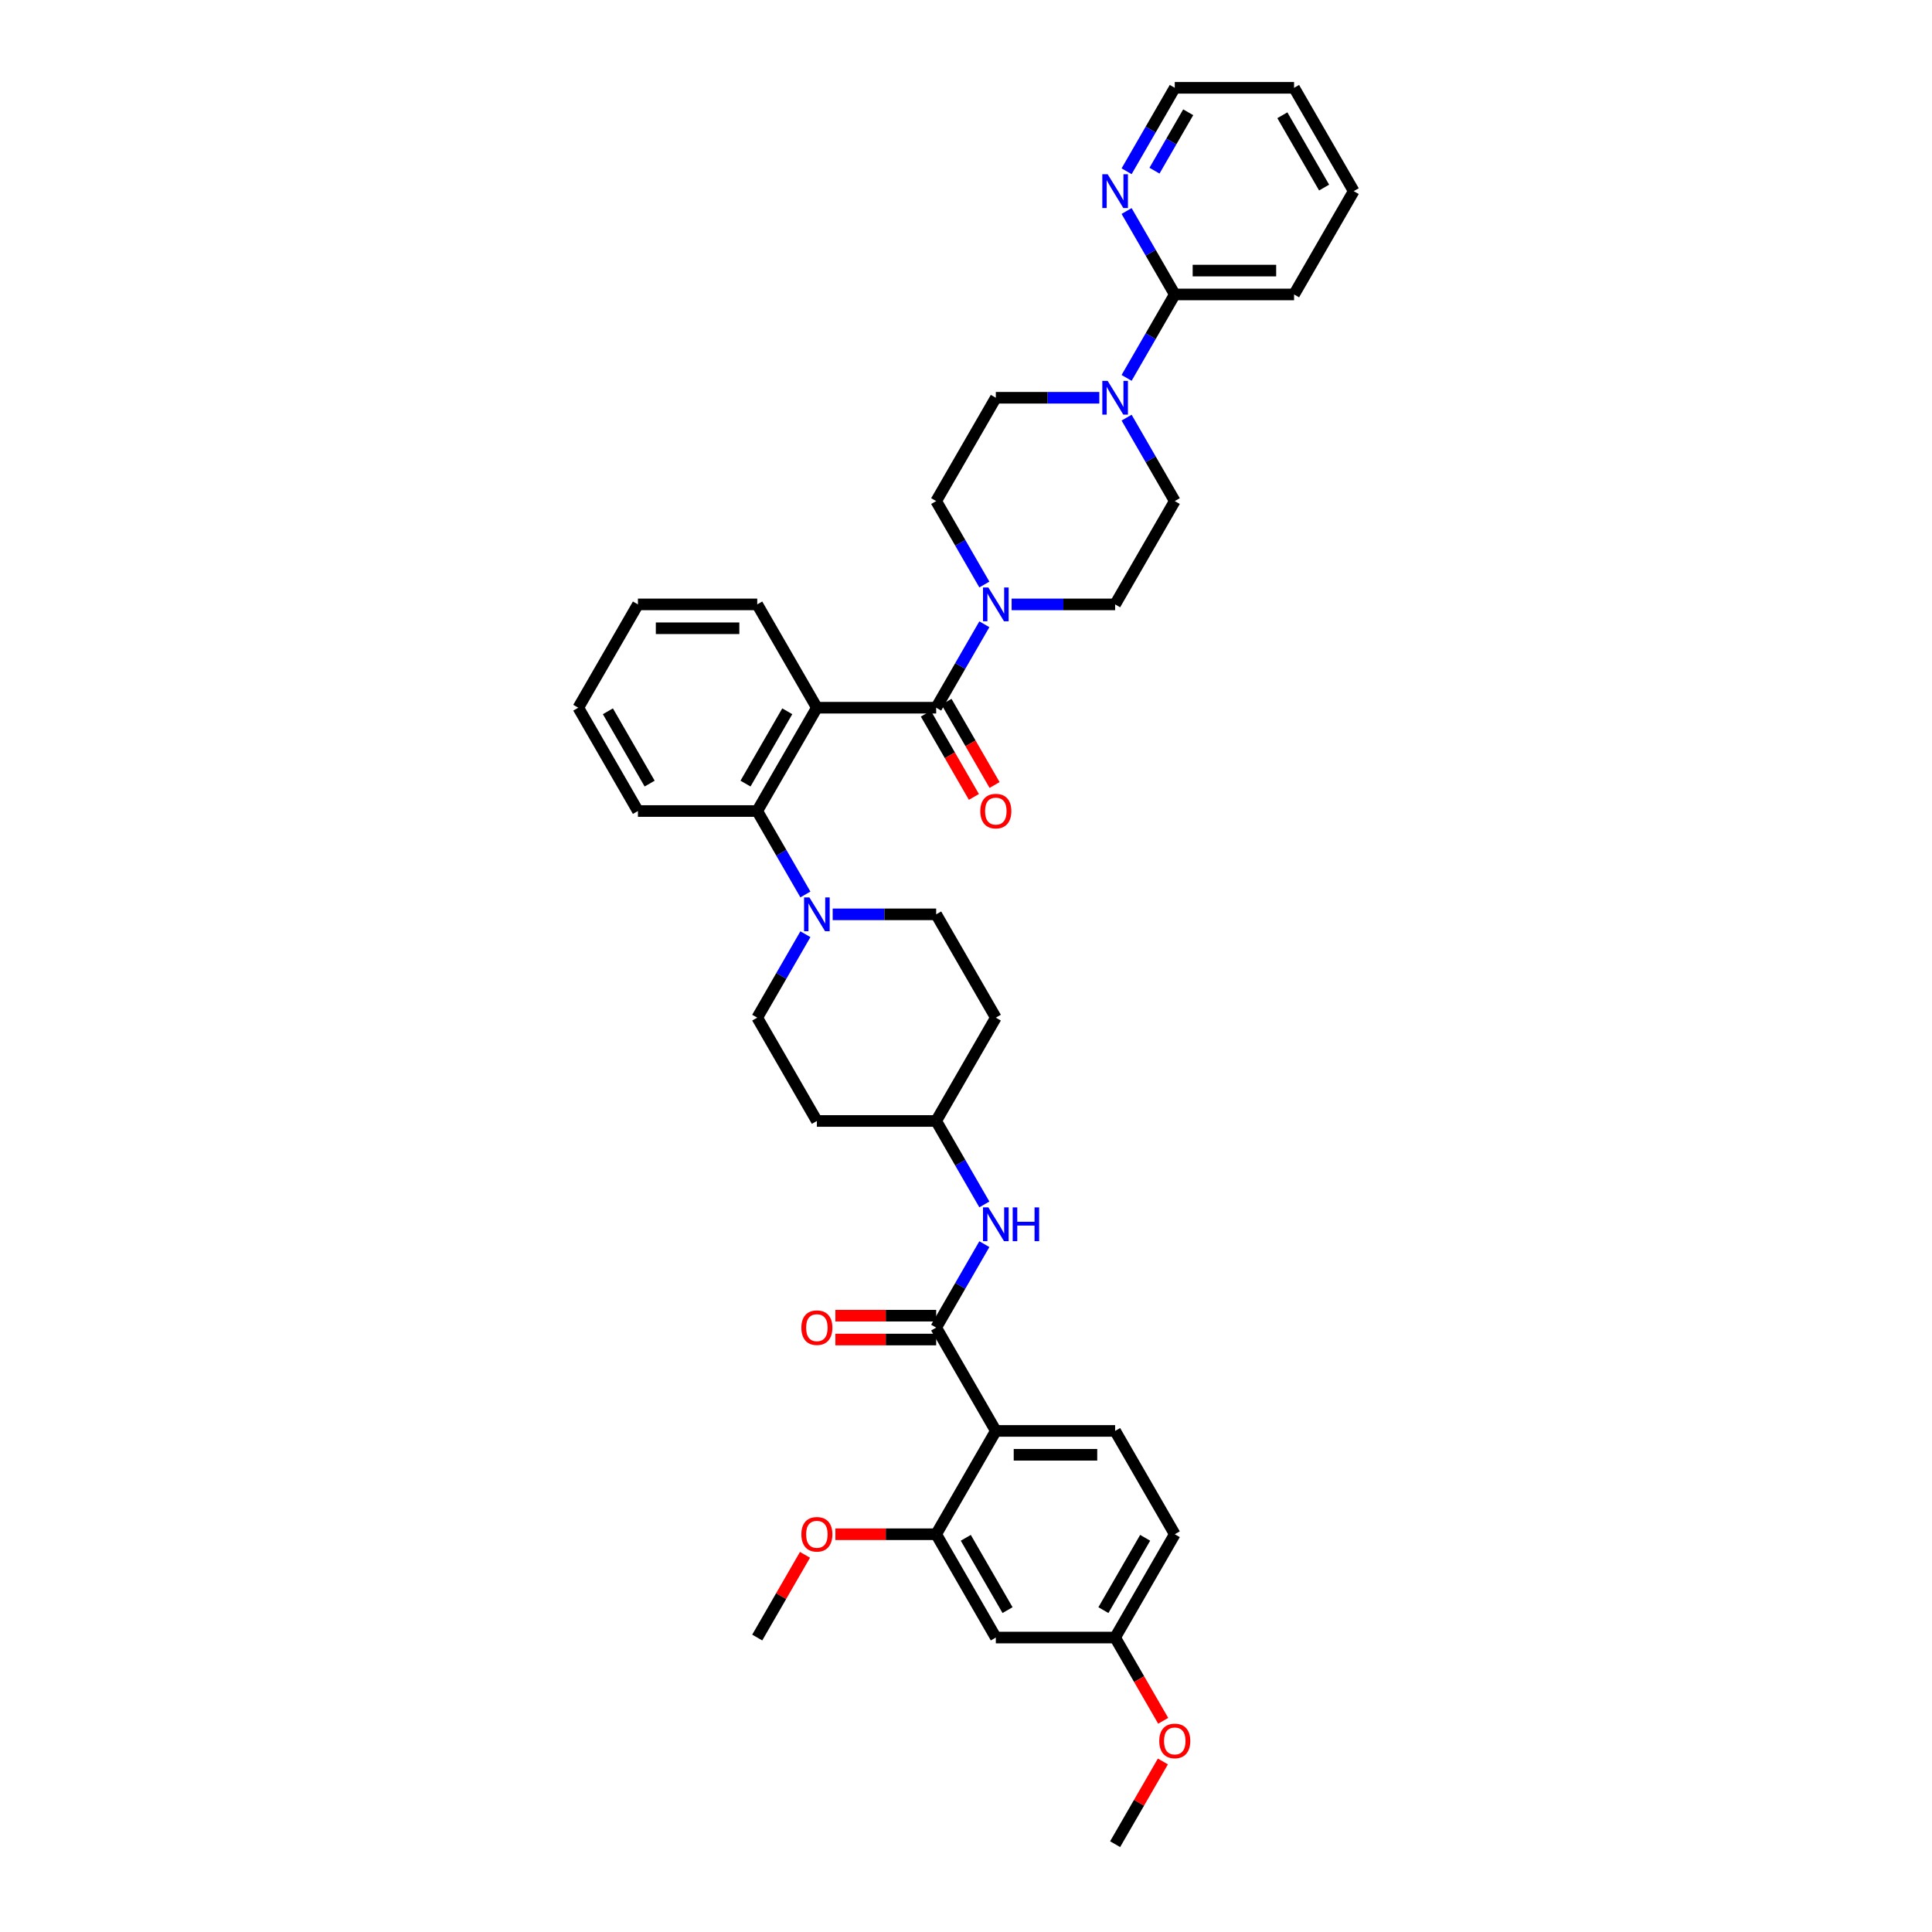<?xml version='1.0' encoding='iso-8859-1'?>
<svg version='1.1' baseProfile='full'
              xmlns='http://www.w3.org/2000/svg'
                      xmlns:rdkit='http://www.rdkit.org/xml'
                      xmlns:xlink='http://www.w3.org/1999/xlink'
                  xml:space='preserve'
width='1000px' height='1000px' viewBox='0 0 1000 1000'>
<!-- END OF HEADER -->
<rect style='opacity:1.0;fill:#FFFFFF;stroke:none' width='1000' height='1000' x='0' y='0'> </rect>
<path class='bond-0' d='M 608.06,794.118 L 577.186,847.594' style='fill:none;fill-rule:evenodd;stroke:#000000;stroke-width:6px;stroke-linecap:butt;stroke-linejoin:miter;stroke-opacity:1' />
<path class='bond-0' d='M 592.734,795.964 L 571.122,833.397' style='fill:none;fill-rule:evenodd;stroke:#000000;stroke-width:6px;stroke-linecap:butt;stroke-linejoin:miter;stroke-opacity:1' />
<path class='bond-1' d='M 608.06,794.118 L 577.186,740.642' style='fill:none;fill-rule:evenodd;stroke:#000000;stroke-width:6px;stroke-linecap:butt;stroke-linejoin:miter;stroke-opacity:1' />
<path class='bond-2' d='M 509.498,643.977 L 497.03,665.571' style='fill:none;fill-rule:evenodd;stroke:#0000FF;stroke-width:6px;stroke-linecap:butt;stroke-linejoin:miter;stroke-opacity:1' />
<path class='bond-2' d='M 497.03,665.571 L 484.563,687.166' style='fill:none;fill-rule:evenodd;stroke:#000000;stroke-width:6px;stroke-linecap:butt;stroke-linejoin:miter;stroke-opacity:1' />
<path class='bond-3' d='M 509.498,623.403 L 497.03,601.808' style='fill:none;fill-rule:evenodd;stroke:#0000FF;stroke-width:6px;stroke-linecap:butt;stroke-linejoin:miter;stroke-opacity:1' />
<path class='bond-3' d='M 497.03,601.808 L 484.563,580.214' style='fill:none;fill-rule:evenodd;stroke:#000000;stroke-width:6px;stroke-linecap:butt;stroke-linejoin:miter;stroke-opacity:1' />
<path class='bond-4' d='M 484.563,680.991 L 458.474,680.991' style='fill:none;fill-rule:evenodd;stroke:#000000;stroke-width:6px;stroke-linecap:butt;stroke-linejoin:miter;stroke-opacity:1' />
<path class='bond-4' d='M 458.474,680.991 L 432.385,680.991' style='fill:none;fill-rule:evenodd;stroke:#FF0000;stroke-width:6px;stroke-linecap:butt;stroke-linejoin:miter;stroke-opacity:1' />
<path class='bond-4' d='M 484.563,693.341 L 458.474,693.341' style='fill:none;fill-rule:evenodd;stroke:#000000;stroke-width:6px;stroke-linecap:butt;stroke-linejoin:miter;stroke-opacity:1' />
<path class='bond-4' d='M 458.474,693.341 L 432.385,693.341' style='fill:none;fill-rule:evenodd;stroke:#FF0000;stroke-width:6px;stroke-linecap:butt;stroke-linejoin:miter;stroke-opacity:1' />
<path class='bond-5' d='M 484.563,687.166 L 515.437,740.642' style='fill:none;fill-rule:evenodd;stroke:#000000;stroke-width:6px;stroke-linecap:butt;stroke-linejoin:miter;stroke-opacity:1' />
<path class='bond-6' d='M 577.186,847.594 L 515.437,847.594' style='fill:none;fill-rule:evenodd;stroke:#000000;stroke-width:6px;stroke-linecap:butt;stroke-linejoin:miter;stroke-opacity:1' />
<path class='bond-7' d='M 577.186,847.594 L 589.625,869.138' style='fill:none;fill-rule:evenodd;stroke:#000000;stroke-width:6px;stroke-linecap:butt;stroke-linejoin:miter;stroke-opacity:1' />
<path class='bond-7' d='M 589.625,869.138 L 602.064,890.683' style='fill:none;fill-rule:evenodd;stroke:#FF0000;stroke-width:6px;stroke-linecap:butt;stroke-linejoin:miter;stroke-opacity:1' />
<path class='bond-8' d='M 583.125,195.595 L 595.593,174.001' style='fill:none;fill-rule:evenodd;stroke:#0000FF;stroke-width:6px;stroke-linecap:butt;stroke-linejoin:miter;stroke-opacity:1' />
<path class='bond-8' d='M 595.593,174.001 L 608.06,152.406' style='fill:none;fill-rule:evenodd;stroke:#000000;stroke-width:6px;stroke-linecap:butt;stroke-linejoin:miter;stroke-opacity:1' />
<path class='bond-9' d='M 569.01,205.882 L 542.224,205.882' style='fill:none;fill-rule:evenodd;stroke:#0000FF;stroke-width:6px;stroke-linecap:butt;stroke-linejoin:miter;stroke-opacity:1' />
<path class='bond-9' d='M 542.224,205.882 L 515.437,205.882' style='fill:none;fill-rule:evenodd;stroke:#000000;stroke-width:6px;stroke-linecap:butt;stroke-linejoin:miter;stroke-opacity:1' />
<path class='bond-10' d='M 583.125,216.17 L 595.593,237.764' style='fill:none;fill-rule:evenodd;stroke:#0000FF;stroke-width:6px;stroke-linecap:butt;stroke-linejoin:miter;stroke-opacity:1' />
<path class='bond-10' d='M 595.593,237.764 L 608.06,259.358' style='fill:none;fill-rule:evenodd;stroke:#000000;stroke-width:6px;stroke-linecap:butt;stroke-linejoin:miter;stroke-opacity:1' />
<path class='bond-11' d='M 484.563,366.31 L 497.03,344.716' style='fill:none;fill-rule:evenodd;stroke:#000000;stroke-width:6px;stroke-linecap:butt;stroke-linejoin:miter;stroke-opacity:1' />
<path class='bond-11' d='M 497.03,344.716 L 509.498,323.122' style='fill:none;fill-rule:evenodd;stroke:#0000FF;stroke-width:6px;stroke-linecap:butt;stroke-linejoin:miter;stroke-opacity:1' />
<path class='bond-12' d='M 479.215,369.398 L 491.654,390.942' style='fill:none;fill-rule:evenodd;stroke:#000000;stroke-width:6px;stroke-linecap:butt;stroke-linejoin:miter;stroke-opacity:1' />
<path class='bond-12' d='M 491.654,390.942 L 504.093,412.487' style='fill:none;fill-rule:evenodd;stroke:#FF0000;stroke-width:6px;stroke-linecap:butt;stroke-linejoin:miter;stroke-opacity:1' />
<path class='bond-12' d='M 489.91,363.223 L 502.349,384.768' style='fill:none;fill-rule:evenodd;stroke:#000000;stroke-width:6px;stroke-linecap:butt;stroke-linejoin:miter;stroke-opacity:1' />
<path class='bond-12' d='M 502.349,384.768 L 514.788,406.313' style='fill:none;fill-rule:evenodd;stroke:#FF0000;stroke-width:6px;stroke-linecap:butt;stroke-linejoin:miter;stroke-opacity:1' />
<path class='bond-13' d='M 484.563,366.31 L 422.814,366.31' style='fill:none;fill-rule:evenodd;stroke:#000000;stroke-width:6px;stroke-linecap:butt;stroke-linejoin:miter;stroke-opacity:1' />
<path class='bond-14' d='M 523.613,312.834 L 550.399,312.834' style='fill:none;fill-rule:evenodd;stroke:#0000FF;stroke-width:6px;stroke-linecap:butt;stroke-linejoin:miter;stroke-opacity:1' />
<path class='bond-14' d='M 550.399,312.834 L 577.186,312.834' style='fill:none;fill-rule:evenodd;stroke:#000000;stroke-width:6px;stroke-linecap:butt;stroke-linejoin:miter;stroke-opacity:1' />
<path class='bond-15' d='M 509.498,302.547 L 497.03,280.953' style='fill:none;fill-rule:evenodd;stroke:#0000FF;stroke-width:6px;stroke-linecap:butt;stroke-linejoin:miter;stroke-opacity:1' />
<path class='bond-15' d='M 497.03,280.953 L 484.563,259.358' style='fill:none;fill-rule:evenodd;stroke:#000000;stroke-width:6px;stroke-linecap:butt;stroke-linejoin:miter;stroke-opacity:1' />
<path class='bond-16' d='M 608.06,152.406 L 669.809,152.406' style='fill:none;fill-rule:evenodd;stroke:#000000;stroke-width:6px;stroke-linecap:butt;stroke-linejoin:miter;stroke-opacity:1' />
<path class='bond-16' d='M 617.323,140.057 L 660.547,140.057' style='fill:none;fill-rule:evenodd;stroke:#000000;stroke-width:6px;stroke-linecap:butt;stroke-linejoin:miter;stroke-opacity:1' />
<path class='bond-17' d='M 608.06,152.406 L 595.593,130.812' style='fill:none;fill-rule:evenodd;stroke:#000000;stroke-width:6px;stroke-linecap:butt;stroke-linejoin:miter;stroke-opacity:1' />
<path class='bond-17' d='M 595.593,130.812 L 583.125,109.218' style='fill:none;fill-rule:evenodd;stroke:#0000FF;stroke-width:6px;stroke-linecap:butt;stroke-linejoin:miter;stroke-opacity:1' />
<path class='bond-18' d='M 430.99,473.262 L 457.776,473.262' style='fill:none;fill-rule:evenodd;stroke:#0000FF;stroke-width:6px;stroke-linecap:butt;stroke-linejoin:miter;stroke-opacity:1' />
<path class='bond-18' d='M 457.776,473.262 L 484.563,473.262' style='fill:none;fill-rule:evenodd;stroke:#000000;stroke-width:6px;stroke-linecap:butt;stroke-linejoin:miter;stroke-opacity:1' />
<path class='bond-19' d='M 416.875,462.975 L 404.407,441.38' style='fill:none;fill-rule:evenodd;stroke:#0000FF;stroke-width:6px;stroke-linecap:butt;stroke-linejoin:miter;stroke-opacity:1' />
<path class='bond-19' d='M 404.407,441.38 L 391.94,419.786' style='fill:none;fill-rule:evenodd;stroke:#000000;stroke-width:6px;stroke-linecap:butt;stroke-linejoin:miter;stroke-opacity:1' />
<path class='bond-20' d='M 416.875,483.549 L 404.407,505.144' style='fill:none;fill-rule:evenodd;stroke:#0000FF;stroke-width:6px;stroke-linecap:butt;stroke-linejoin:miter;stroke-opacity:1' />
<path class='bond-20' d='M 404.407,505.144 L 391.94,526.738' style='fill:none;fill-rule:evenodd;stroke:#000000;stroke-width:6px;stroke-linecap:butt;stroke-linejoin:miter;stroke-opacity:1' />
<path class='bond-21' d='M 330.191,419.786 L 299.317,366.31' style='fill:none;fill-rule:evenodd;stroke:#000000;stroke-width:6px;stroke-linecap:butt;stroke-linejoin:miter;stroke-opacity:1' />
<path class='bond-21' d='M 336.255,405.59 L 314.643,368.157' style='fill:none;fill-rule:evenodd;stroke:#000000;stroke-width:6px;stroke-linecap:butt;stroke-linejoin:miter;stroke-opacity:1' />
<path class='bond-22' d='M 330.191,419.786 L 391.94,419.786' style='fill:none;fill-rule:evenodd;stroke:#000000;stroke-width:6px;stroke-linecap:butt;stroke-linejoin:miter;stroke-opacity:1' />
<path class='bond-23' d='M 299.317,366.31 L 330.191,312.834' style='fill:none;fill-rule:evenodd;stroke:#000000;stroke-width:6px;stroke-linecap:butt;stroke-linejoin:miter;stroke-opacity:1' />
<path class='bond-24' d='M 330.191,312.834 L 391.94,312.834' style='fill:none;fill-rule:evenodd;stroke:#000000;stroke-width:6px;stroke-linecap:butt;stroke-linejoin:miter;stroke-opacity:1' />
<path class='bond-24' d='M 339.453,325.184 L 382.677,325.184' style='fill:none;fill-rule:evenodd;stroke:#000000;stroke-width:6px;stroke-linecap:butt;stroke-linejoin:miter;stroke-opacity:1' />
<path class='bond-25' d='M 391.94,312.834 L 422.814,366.31' style='fill:none;fill-rule:evenodd;stroke:#000000;stroke-width:6px;stroke-linecap:butt;stroke-linejoin:miter;stroke-opacity:1' />
<path class='bond-26' d='M 422.814,366.31 L 391.94,419.786' style='fill:none;fill-rule:evenodd;stroke:#000000;stroke-width:6px;stroke-linecap:butt;stroke-linejoin:miter;stroke-opacity:1' />
<path class='bond-26' d='M 407.488,368.157 L 385.876,405.59' style='fill:none;fill-rule:evenodd;stroke:#000000;stroke-width:6px;stroke-linecap:butt;stroke-linejoin:miter;stroke-opacity:1' />
<path class='bond-27' d='M 484.563,580.214 L 515.437,526.738' style='fill:none;fill-rule:evenodd;stroke:#000000;stroke-width:6px;stroke-linecap:butt;stroke-linejoin:miter;stroke-opacity:1' />
<path class='bond-28' d='M 484.563,580.214 L 422.814,580.214' style='fill:none;fill-rule:evenodd;stroke:#000000;stroke-width:6px;stroke-linecap:butt;stroke-linejoin:miter;stroke-opacity:1' />
<path class='bond-29' d='M 515.437,526.738 L 484.563,473.262' style='fill:none;fill-rule:evenodd;stroke:#000000;stroke-width:6px;stroke-linecap:butt;stroke-linejoin:miter;stroke-opacity:1' />
<path class='bond-30' d='M 391.94,526.738 L 422.814,580.214' style='fill:none;fill-rule:evenodd;stroke:#000000;stroke-width:6px;stroke-linecap:butt;stroke-linejoin:miter;stroke-opacity:1' />
<path class='bond-31' d='M 669.809,152.406 L 700.683,98.93' style='fill:none;fill-rule:evenodd;stroke:#000000;stroke-width:6px;stroke-linecap:butt;stroke-linejoin:miter;stroke-opacity:1' />
<path class='bond-32' d='M 515.437,205.882 L 484.563,259.358' style='fill:none;fill-rule:evenodd;stroke:#000000;stroke-width:6px;stroke-linecap:butt;stroke-linejoin:miter;stroke-opacity:1' />
<path class='bond-33' d='M 608.06,259.358 L 577.186,312.834' style='fill:none;fill-rule:evenodd;stroke:#000000;stroke-width:6px;stroke-linecap:butt;stroke-linejoin:miter;stroke-opacity:1' />
<path class='bond-34' d='M 583.125,88.643 L 595.593,67.049' style='fill:none;fill-rule:evenodd;stroke:#0000FF;stroke-width:6px;stroke-linecap:butt;stroke-linejoin:miter;stroke-opacity:1' />
<path class='bond-34' d='M 595.593,67.049 L 608.06,45.455' style='fill:none;fill-rule:evenodd;stroke:#000000;stroke-width:6px;stroke-linecap:butt;stroke-linejoin:miter;stroke-opacity:1' />
<path class='bond-34' d='M 597.561,88.34 L 606.288,73.224' style='fill:none;fill-rule:evenodd;stroke:#0000FF;stroke-width:6px;stroke-linecap:butt;stroke-linejoin:miter;stroke-opacity:1' />
<path class='bond-34' d='M 606.288,73.224 L 615.015,58.108' style='fill:none;fill-rule:evenodd;stroke:#000000;stroke-width:6px;stroke-linecap:butt;stroke-linejoin:miter;stroke-opacity:1' />
<path class='bond-35' d='M 700.683,98.93 L 669.809,45.455' style='fill:none;fill-rule:evenodd;stroke:#000000;stroke-width:6px;stroke-linecap:butt;stroke-linejoin:miter;stroke-opacity:1' />
<path class='bond-35' d='M 685.357,97.084 L 663.745,59.651' style='fill:none;fill-rule:evenodd;stroke:#000000;stroke-width:6px;stroke-linecap:butt;stroke-linejoin:miter;stroke-opacity:1' />
<path class='bond-36' d='M 608.06,45.455 L 669.809,45.455' style='fill:none;fill-rule:evenodd;stroke:#000000;stroke-width:6px;stroke-linecap:butt;stroke-linejoin:miter;stroke-opacity:1' />
<path class='bond-37' d='M 515.437,847.594 L 484.563,794.118' style='fill:none;fill-rule:evenodd;stroke:#000000;stroke-width:6px;stroke-linecap:butt;stroke-linejoin:miter;stroke-opacity:1' />
<path class='bond-37' d='M 521.501,833.397 L 499.889,795.964' style='fill:none;fill-rule:evenodd;stroke:#000000;stroke-width:6px;stroke-linecap:butt;stroke-linejoin:miter;stroke-opacity:1' />
<path class='bond-38' d='M 484.563,794.118 L 515.437,740.642' style='fill:none;fill-rule:evenodd;stroke:#000000;stroke-width:6px;stroke-linecap:butt;stroke-linejoin:miter;stroke-opacity:1' />
<path class='bond-39' d='M 484.563,794.118 L 458.474,794.118' style='fill:none;fill-rule:evenodd;stroke:#000000;stroke-width:6px;stroke-linecap:butt;stroke-linejoin:miter;stroke-opacity:1' />
<path class='bond-39' d='M 458.474,794.118 L 432.385,794.118' style='fill:none;fill-rule:evenodd;stroke:#FF0000;stroke-width:6px;stroke-linecap:butt;stroke-linejoin:miter;stroke-opacity:1' />
<path class='bond-40' d='M 515.437,740.642 L 577.186,740.642' style='fill:none;fill-rule:evenodd;stroke:#000000;stroke-width:6px;stroke-linecap:butt;stroke-linejoin:miter;stroke-opacity:1' />
<path class='bond-40' d='M 524.699,752.991 L 567.924,752.991' style='fill:none;fill-rule:evenodd;stroke:#000000;stroke-width:6px;stroke-linecap:butt;stroke-linejoin:miter;stroke-opacity:1' />
<path class='bond-41' d='M 416.661,804.775 L 404.3,826.185' style='fill:none;fill-rule:evenodd;stroke:#FF0000;stroke-width:6px;stroke-linecap:butt;stroke-linejoin:miter;stroke-opacity:1' />
<path class='bond-41' d='M 404.3,826.185 L 391.94,847.594' style='fill:none;fill-rule:evenodd;stroke:#000000;stroke-width:6px;stroke-linecap:butt;stroke-linejoin:miter;stroke-opacity:1' />
<path class='bond-42' d='M 601.907,911.727 L 589.546,933.136' style='fill:none;fill-rule:evenodd;stroke:#FF0000;stroke-width:6px;stroke-linecap:butt;stroke-linejoin:miter;stroke-opacity:1' />
<path class='bond-42' d='M 589.546,933.136 L 577.186,954.545' style='fill:none;fill-rule:evenodd;stroke:#000000;stroke-width:6px;stroke-linecap:butt;stroke-linejoin:miter;stroke-opacity:1' />
<path  class='atom-1' d='M 511.572 624.946
L 517.302 634.209
Q 517.87 635.122, 518.784 636.777
Q 519.698 638.432, 519.747 638.531
L 519.747 624.946
L 522.069 624.946
L 522.069 642.433
L 519.673 642.433
L 513.523 632.307
Q 512.807 631.121, 512.041 629.763
Q 511.3 628.404, 511.078 627.984
L 511.078 642.433
L 508.805 642.433
L 508.805 624.946
L 511.572 624.946
' fill='#0000FF'/>
<path  class='atom-1' d='M 524.168 624.946
L 526.54 624.946
L 526.54 632.381
L 535.481 632.381
L 535.481 624.946
L 537.852 624.946
L 537.852 642.433
L 535.481 642.433
L 535.481 634.357
L 526.54 634.357
L 526.54 642.433
L 524.168 642.433
L 524.168 624.946
' fill='#0000FF'/>
<path  class='atom-3' d='M 414.787 687.215
Q 414.787 683.016, 416.862 680.67
Q 418.936 678.323, 422.814 678.323
Q 426.692 678.323, 428.767 680.67
Q 430.841 683.016, 430.841 687.215
Q 430.841 691.463, 428.742 693.884
Q 426.643 696.28, 422.814 696.28
Q 418.961 696.28, 416.862 693.884
Q 414.787 691.488, 414.787 687.215
M 422.814 694.304
Q 425.482 694.304, 426.914 692.526
Q 428.372 690.723, 428.372 687.215
Q 428.372 683.782, 426.914 682.053
Q 425.482 680.299, 422.814 680.299
Q 420.147 680.299, 418.689 682.028
Q 417.257 683.757, 417.257 687.215
Q 417.257 690.747, 418.689 692.526
Q 420.147 694.304, 422.814 694.304
' fill='#FF0000'/>
<path  class='atom-5' d='M 573.32 197.139
L 579.051 206.401
Q 579.619 207.315, 580.533 208.97
Q 581.447 210.625, 581.496 210.723
L 581.496 197.139
L 583.818 197.139
L 583.818 214.626
L 581.422 214.626
L 575.272 204.499
Q 574.555 203.314, 573.79 201.955
Q 573.049 200.597, 572.826 200.177
L 572.826 214.626
L 570.554 214.626
L 570.554 197.139
L 573.32 197.139
' fill='#0000FF'/>
<path  class='atom-7' d='M 511.572 304.091
L 517.302 313.353
Q 517.87 314.267, 518.784 315.922
Q 519.698 317.577, 519.747 317.675
L 519.747 304.091
L 522.069 304.091
L 522.069 321.578
L 519.673 321.578
L 513.523 311.451
Q 512.807 310.265, 512.041 308.907
Q 511.3 307.549, 511.078 307.129
L 511.078 321.578
L 508.805 321.578
L 508.805 304.091
L 511.572 304.091
' fill='#0000FF'/>
<path  class='atom-8' d='M 507.41 419.835
Q 507.41 415.637, 509.485 413.29
Q 511.559 410.944, 515.437 410.944
Q 519.315 410.944, 521.39 413.29
Q 523.465 415.637, 523.465 419.835
Q 523.465 424.084, 521.365 426.504
Q 519.266 428.9, 515.437 428.9
Q 511.584 428.9, 509.485 426.504
Q 507.41 424.109, 507.41 419.835
M 515.437 426.924
Q 518.105 426.924, 519.537 425.146
Q 520.995 423.343, 520.995 419.835
Q 520.995 416.402, 519.537 414.673
Q 518.105 412.92, 515.437 412.92
Q 512.77 412.92, 511.312 414.649
Q 509.88 416.378, 509.88 419.835
Q 509.88 423.368, 511.312 425.146
Q 512.77 426.924, 515.437 426.924
' fill='#FF0000'/>
<path  class='atom-10' d='M 418.949 464.518
L 424.679 473.781
Q 425.247 474.695, 426.161 476.349
Q 427.075 478.004, 427.124 478.103
L 427.124 464.518
L 429.446 464.518
L 429.446 482.006
L 427.05 482.006
L 420.9 471.879
Q 420.184 470.693, 419.418 469.335
Q 418.677 467.976, 418.455 467.556
L 418.455 482.006
L 416.182 482.006
L 416.182 464.518
L 418.949 464.518
' fill='#0000FF'/>
<path  class='atom-25' d='M 573.32 90.187
L 579.051 99.449
Q 579.619 100.363, 580.533 102.018
Q 581.447 103.673, 581.496 103.772
L 581.496 90.187
L 583.818 90.187
L 583.818 107.674
L 581.422 107.674
L 575.272 97.547
Q 574.555 96.362, 573.79 95.003
Q 573.049 93.645, 572.826 93.225
L 572.826 107.674
L 570.554 107.674
L 570.554 90.187
L 573.32 90.187
' fill='#0000FF'/>
<path  class='atom-35' d='M 414.787 794.167
Q 414.787 789.968, 416.862 787.622
Q 418.936 785.275, 422.814 785.275
Q 426.692 785.275, 428.767 787.622
Q 430.841 789.968, 430.841 794.167
Q 430.841 798.415, 428.742 800.836
Q 426.643 803.232, 422.814 803.232
Q 418.961 803.232, 416.862 800.836
Q 414.787 798.44, 414.787 794.167
M 422.814 801.256
Q 425.482 801.256, 426.914 799.477
Q 428.372 797.674, 428.372 794.167
Q 428.372 790.734, 426.914 789.005
Q 425.482 787.251, 422.814 787.251
Q 420.147 787.251, 418.689 788.98
Q 417.257 790.709, 417.257 794.167
Q 417.257 797.699, 418.689 799.477
Q 420.147 801.256, 422.814 801.256
' fill='#FF0000'/>
<path  class='atom-37' d='M 600.033 901.119
Q 600.033 896.92, 602.108 894.574
Q 604.182 892.227, 608.06 892.227
Q 611.938 892.227, 614.013 894.574
Q 616.088 896.92, 616.088 901.119
Q 616.088 905.367, 613.988 907.788
Q 611.889 910.184, 608.06 910.184
Q 604.207 910.184, 602.108 907.788
Q 600.033 905.392, 600.033 901.119
M 608.06 908.208
Q 610.728 908.208, 612.16 906.429
Q 613.618 904.626, 613.618 901.119
Q 613.618 897.686, 612.16 895.957
Q 610.728 894.203, 608.06 894.203
Q 605.393 894.203, 603.935 895.932
Q 602.503 897.661, 602.503 901.119
Q 602.503 904.651, 603.935 906.429
Q 605.393 908.208, 608.06 908.208
' fill='#FF0000'/>
</svg>
